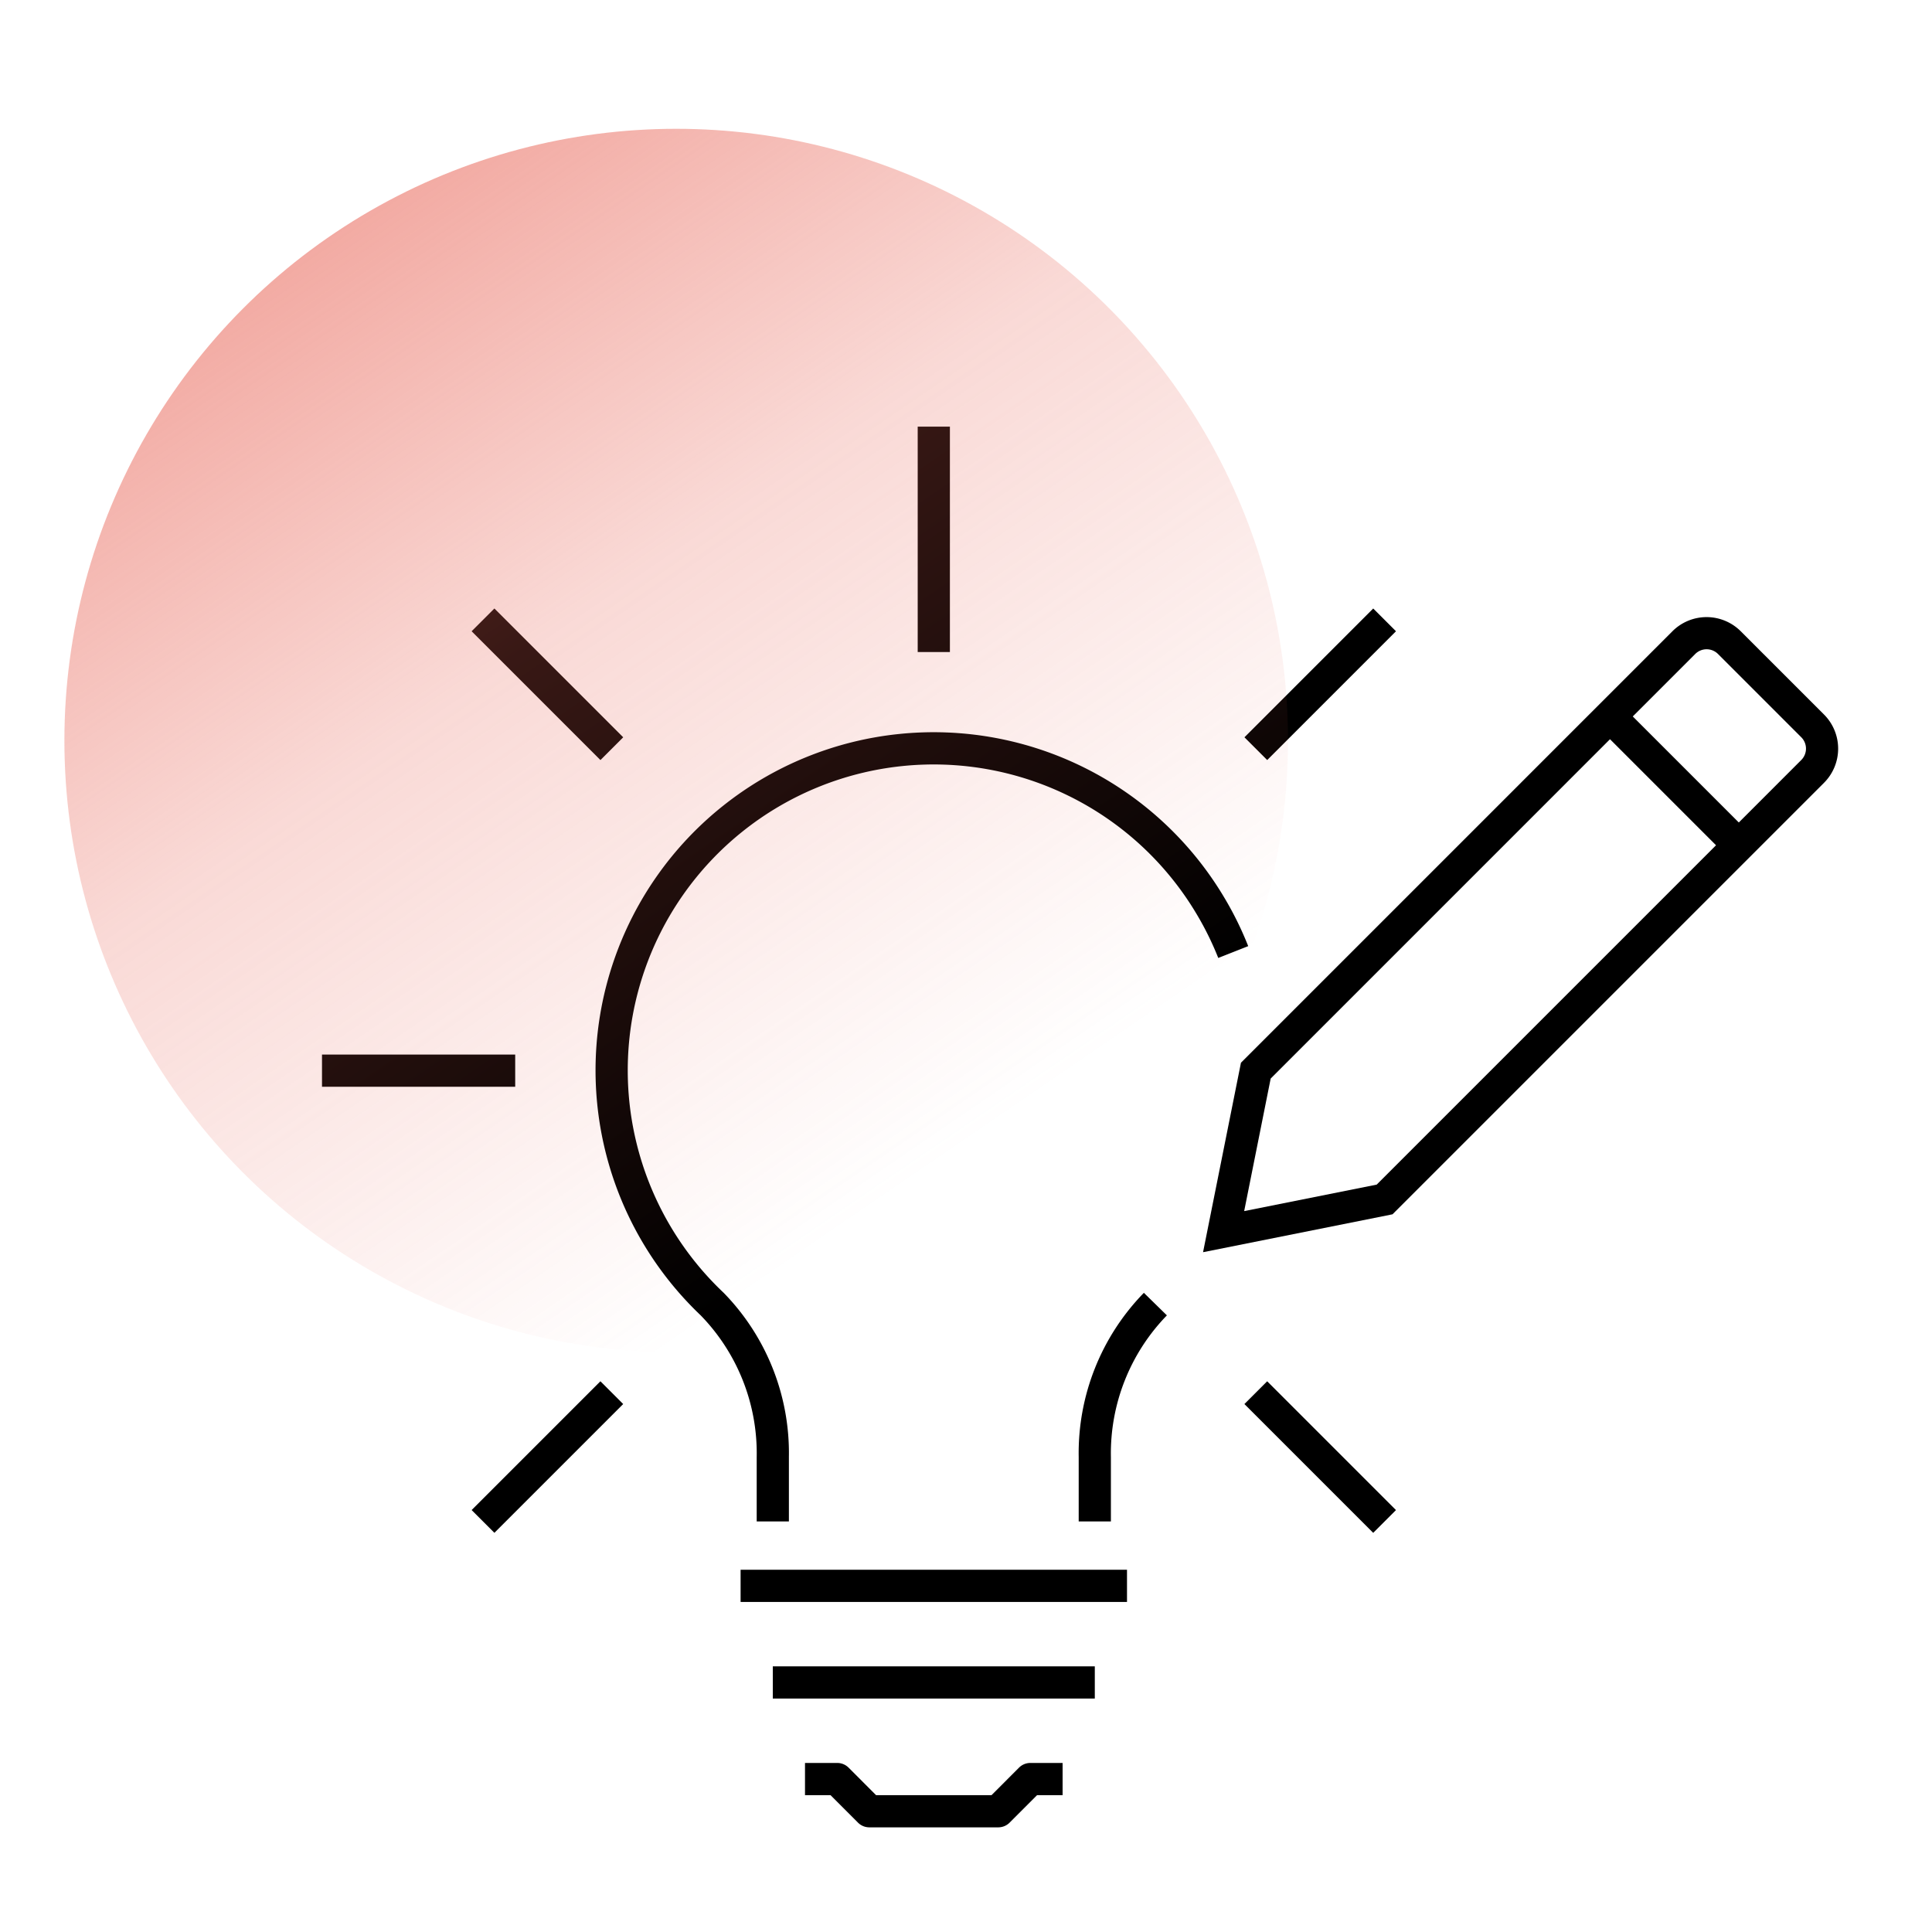 <svg xmlns="http://www.w3.org/2000/svg" xmlns:xlink="http://www.w3.org/1999/xlink" width="60" height="60" viewBox="0 0 60 60">
  <defs>
    <clipPath id="clip-path">
      <rect id="矩形_76789" data-name="矩形 76789" width="47.085" height="43.5"/>
    </clipPath>
    <linearGradient id="linear-gradient" x1="0.187" y1="0.051" x2="0.723" y2="0.835" gradientUnits="objectBoundingBox">
      <stop offset="0" stop-color="#e86456" stop-opacity="0.588"/>
      <stop offset="0.438" stop-color="#e86456" stop-opacity="0.243"/>
      <stop offset="1" stop-color="#e86456" stop-opacity="0"/>
    </linearGradient>
  </defs>
  <g id="services_icon04" transform="translate(-314 -1191.116)">
    <rect id="矩形_77317" data-name="矩形 77317" width="60" height="60" transform="translate(314 1191.116)" fill="#fff" opacity="0"/>
    <g id="组_31661" data-name="组 31661" transform="translate(1 -0.384)">
      <g id="组_31311" data-name="组 31311" transform="translate(323 1204.75)" clip-path="url(#clip-path)">
        <path id="路径_35882" data-name="路径 35882" d="M21,43.5H17a.5.5,0,0,1-.354-.146l-.853-.854H15v-1h1a.5.5,0,0,1,.354.146l.853.854h3.586l.853-.854A.5.5,0,0,1,22,41.5h1v1h-.793l-.853.854A.5.5,0,0,1,21,43.5"/>
        <rect id="矩形_76780" data-name="矩形 76780" width="12" height="1" transform="translate(13 35.5)"/>
        <rect id="矩形_76781" data-name="矩形 76781" width="10" height="1" transform="translate(14 38.5)"/>
        <path id="路径_35883" data-name="路径 35883" d="M14.5,34h-1V32a6.143,6.143,0,0,0-1.739-4.4A10.5,10.5,0,1,1,28.026,14.633a10.367,10.367,0,0,1,.738,1.5l-.93.367a9.446,9.446,0,0,0-.667-1.354A9.5,9.5,0,1,0,12.475,26.9,7.125,7.125,0,0,1,14.5,32Z"/>
        <path id="路径_35884" data-name="路径 35884" d="M24.5,34h-1V32a7.128,7.128,0,0,1,2.024-5.1l.715.7A6.148,6.148,0,0,0,24.5,32Z"/>
        <path id="路径_35885" data-name="路径 35885" d="M27.362,25.638l1.177-5.884,13.4-13.4a1.5,1.5,0,0,1,2.121,0l2.586,2.586a1.5,1.5,0,0,1,0,2.121l-13.4,13.4Zm2.1-5.392-.823,4.116,4.116-.823L45.94,10.353a.5.5,0,0,0,0-.707L43.354,7.06a.5.5,0,0,0-.707,0Z"/>
        <rect id="矩形_76782" data-name="矩形 76782" width="1" height="5.657" transform="translate(39.646 9.353) rotate(-45)"/>
        <rect id="矩形_76783" data-name="矩形 76783" width="6" height="1" transform="translate(0 19.5)"/>
        <rect id="矩形_76784" data-name="矩形 76784" width="5.657" height="1" transform="matrix(0.707, -0.707, 0.707, 0.707, 4.647, 33.646)"/>
        <rect id="矩形_76785" data-name="矩形 76785" width="1" height="5.657" transform="translate(28.646 30.354) rotate(-45)"/>
        <rect id="矩形_76786" data-name="矩形 76786" width="5.657" height="1" transform="matrix(0.707, -0.707, 0.707, 0.707, 28.647, 9.647)"/>
        <rect id="矩形_76787" data-name="矩形 76787" width="1" height="7" transform="translate(18.5)"/>
        <rect id="矩形_76788" data-name="矩形 76788" width="1" height="5.657" transform="translate(4.647 6.354) rotate(-45)"/>
      </g>
      <circle id="椭圆_310" data-name="椭圆 310" cx="19" cy="19" r="19" transform="translate(315 1195.5)" fill="url(#linear-gradient)"/>
    </g>
  </g>
</svg>

